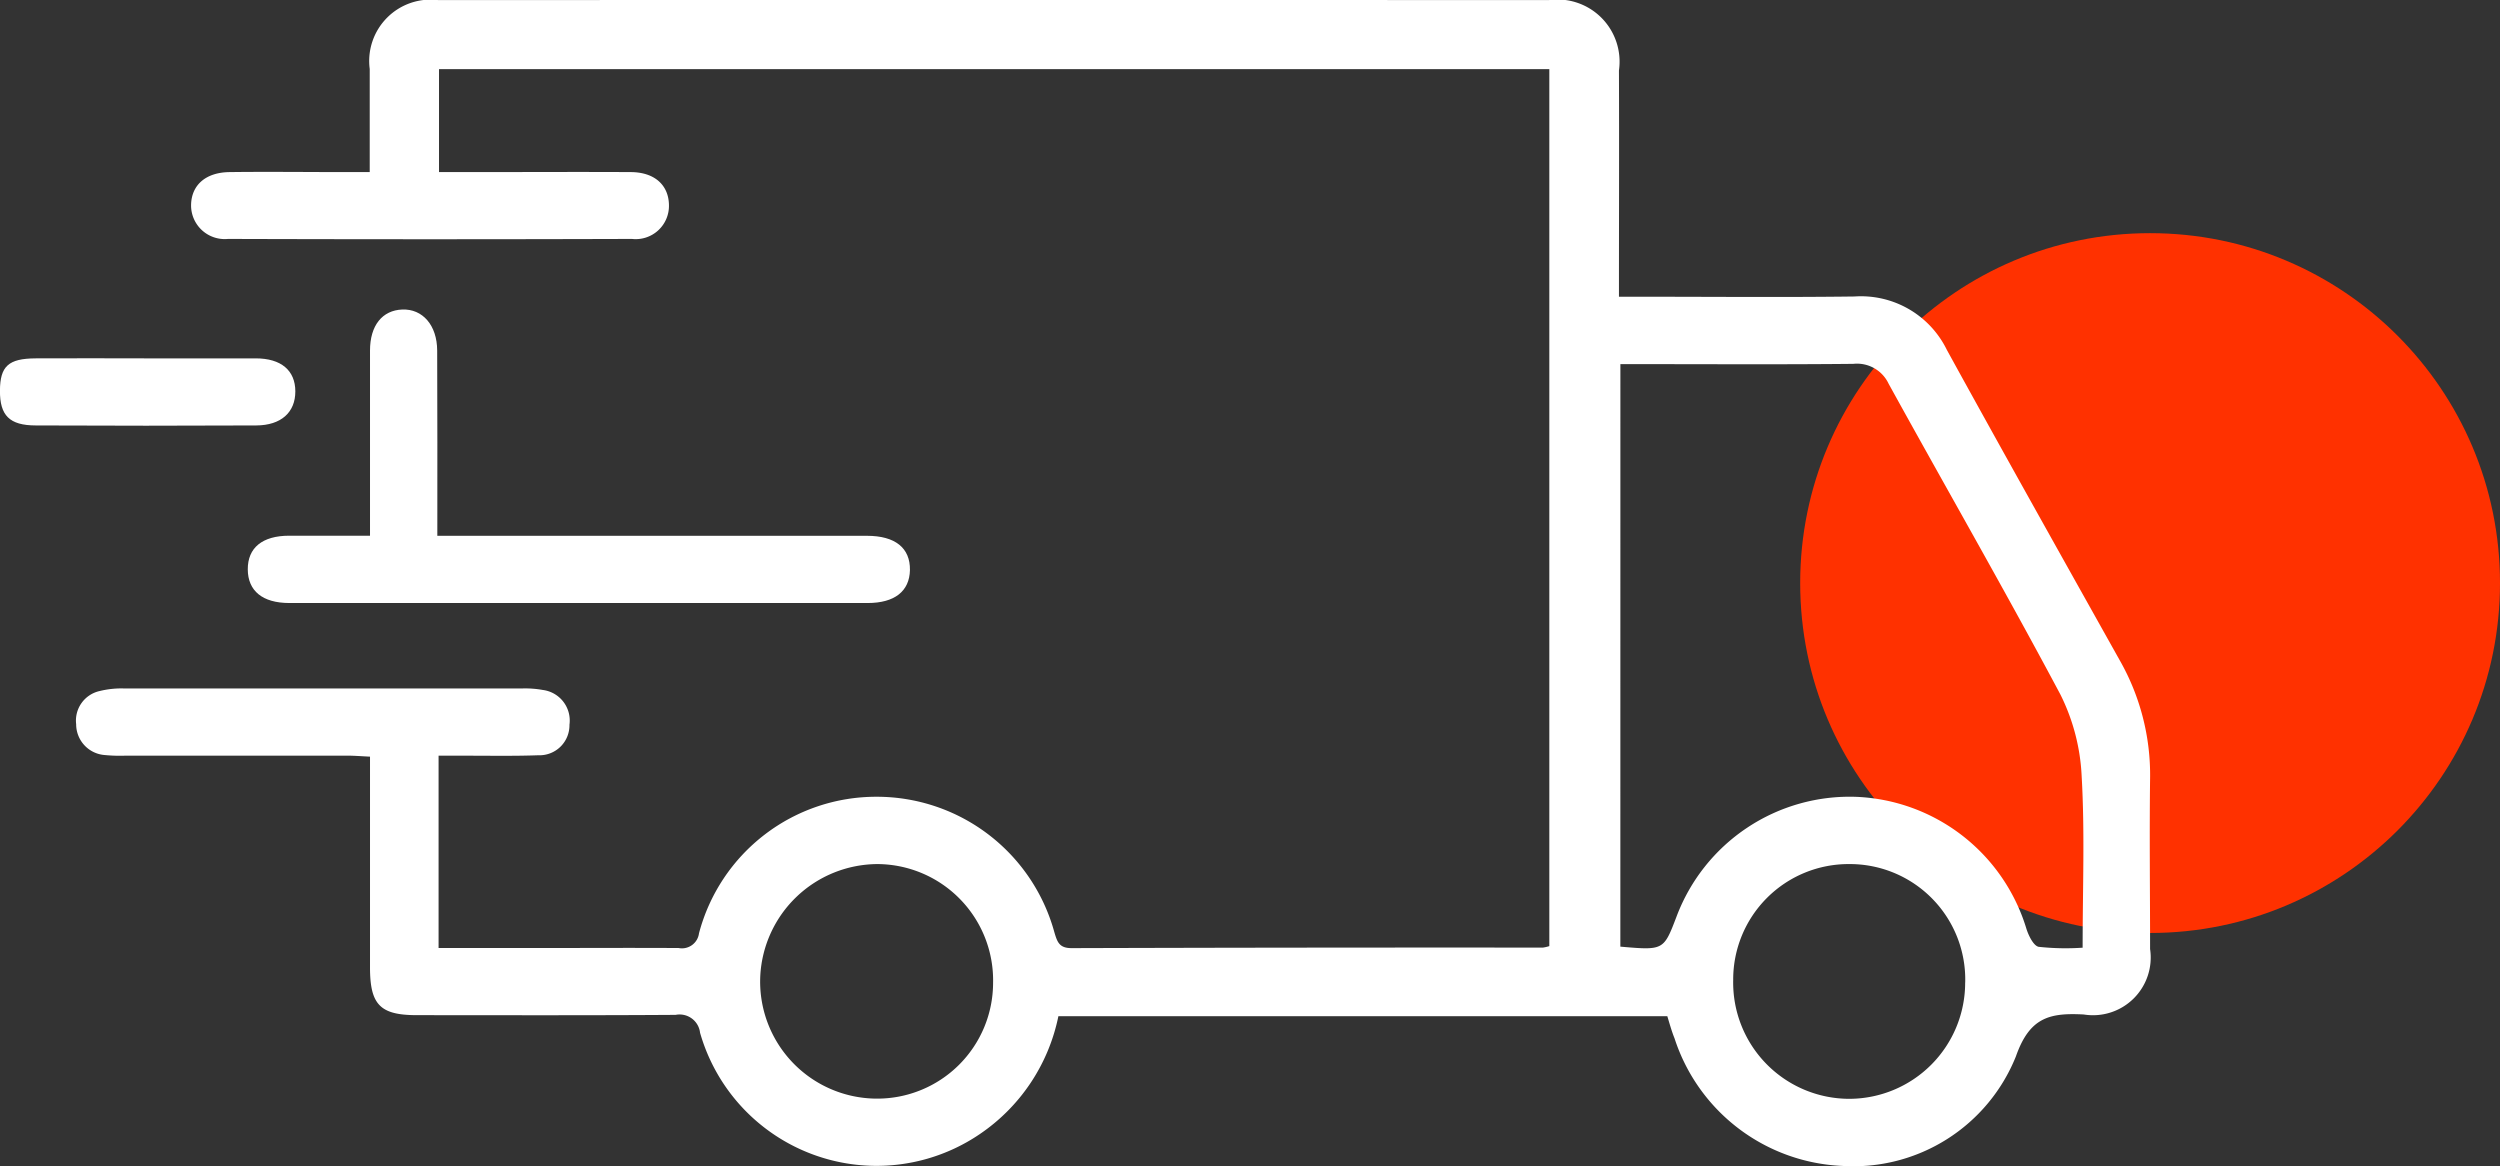 <svg xmlns="http://www.w3.org/2000/svg" width="51.992" height="24.253" viewBox="0 0 51.992 24.253">
  <rect x="0" y="0" width="51.992" height="24.253" fill="#333333" stroke="none"/>
  <g id="Group_3363" data-name="Group 3363" transform="translate(-207 -2350.144)">
    <ellipse id="Ellipse_3" data-name="Ellipse 3" cx="7.277" cy="7.277" rx="7.277" ry="7.277" transform="translate(244.438 2354.993)" fill="#ff3100"/>
    <g id="Group_39" data-name="Group 39" transform="translate(57 67.505)">
      <g id="Group_38" data-name="Group 38" transform="translate(150 2282.639)">
        <path id="Path_46" data-name="Path 46" d="M936.006-267.876H923.342a3.9,3.9,0,0,1-1.638,2.454,3.818,3.818,0,0,1-5.814-2.11.428.428,0,0,0-.508-.372c-1.793.012-3.586.007-5.38.006-.765,0-.976-.215-.976-.994,0-1.443,0-2.886,0-4.382-.174-.008-.327-.021-.481-.021q-2.3,0-4.593,0a3.277,3.277,0,0,1-.437-.012.642.642,0,0,1-.6-.641.629.629,0,0,1,.486-.69,1.88,1.88,0,0,1,.518-.054q4.133,0,8.266,0a2.049,2.049,0,0,1,.434.031.641.641,0,0,1,.555.723.624.624,0,0,1-.648.635c-.524.019-1.05.008-1.574.009h-.5v4h1.974c1.006,0,2.012-.006,3.018,0a.358.358,0,0,0,.424-.307,3.812,3.812,0,0,1,3.708-2.839,3.83,3.83,0,0,1,3.683,2.82c.06.2.1.329.36.328q4.9-.015,9.8-.011a.838.838,0,0,0,.133-.031v-18.238H910.461v2.141h.745c1.079,0,2.158-.006,3.237,0,.5,0,.791.269.8.679a.692.692,0,0,1-.77.711q-4.2.013-8.4,0a.7.7,0,0,1-.768-.714c.011-.409.306-.67.8-.676.8-.01,1.6,0,2.406,0h.509c0-.751,0-1.448,0-2.145a1.277,1.277,0,0,1,1.427-1.432q11.547-.005,23.094,0A1.293,1.293,0,0,1,935-287.544c.006,1.545,0,3.089,0,4.705h.482c1.473,0,2.945.014,4.417-.005a1.986,1.986,0,0,1,1.921,1.112c1.186,2.157,2.389,4.3,3.593,6.451a4.818,4.818,0,0,1,.633,2.465c-.015,1.181,0,2.362,0,3.543a1.2,1.2,0,0,1-1.379,1.361c-.711-.038-1.126.059-1.411.87a3.642,3.642,0,0,1-3.6,2.28,3.842,3.842,0,0,1-3.5-2.654C936.1-267.554,936.061-267.693,936.006-267.876Zm-.977-1.447c.9.078.9.078,1.167-.621a3.847,3.847,0,0,1,3.747-2.494,3.864,3.864,0,0,1,3.53,2.741c.045.144.15.359.257.378a5.217,5.217,0,0,0,.913.018c0-1.232.047-2.4-.02-3.563a4.233,4.233,0,0,0-.441-1.7c-1.157-2.173-2.385-4.308-3.573-6.464a.727.727,0,0,0-.735-.415c-1.473.015-2.946.006-4.418.006h-.426Zm-13.045.754a2.418,2.418,0,0,0-2.407-2.471,2.453,2.453,0,0,0-2.434,2.316,2.434,2.434,0,0,0,2.412,2.562A2.41,2.41,0,0,0,921.984-268.569Zm20.217-.007a2.4,2.4,0,0,0-2.407-2.464,2.4,2.4,0,0,0-2.418,2.411,2.418,2.418,0,0,0,2.409,2.471A2.415,2.415,0,0,0,942.2-268.576Z" transform="translate(-901.331 289.01)" fill="#fff"/>
        <path id="Path_47" data-name="Path 47" d="M937.409-229.208h1.852q3.542,0,7.084,0c.588,0,.9.254.893.712-.009.44-.317.686-.88.686q-6.013,0-12.025,0c-.561,0-.864-.253-.866-.7s.3-.7.862-.7c.538,0,1.076,0,1.68,0v-.482c0-1.123,0-2.245,0-3.368,0-.523.256-.839.673-.854s.722.322.724.854C937.412-231.793,937.409-230.527,937.409-229.208Z" transform="translate(-928.314 240.351)" fill="#fff"/>
        <path id="Path_48" data-name="Path 48" d="M892.419-225.253c.756,0,1.513,0,2.269,0,.531,0,.823.252.824.686s-.293.707-.814.709q-2.291.011-4.582,0c-.551,0-.749-.209-.747-.722s.181-.669.737-.673C890.877-225.258,891.648-225.253,892.419-225.253Z" transform="translate(-889.37 232.706)" fill="#fff"/>
      </g>
    </g>
  </g>
</svg>
